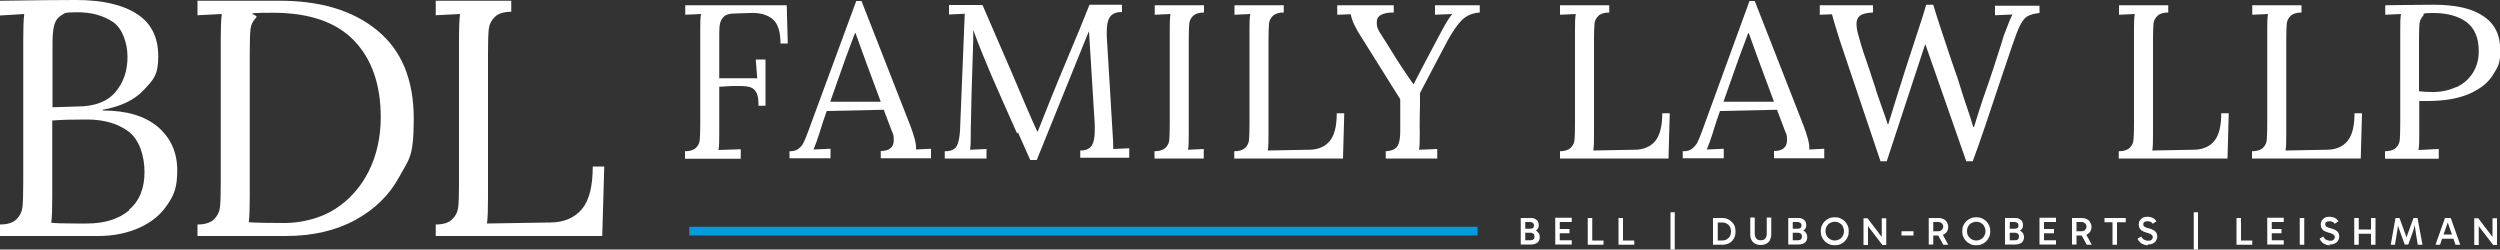 <?xml version="1.0" encoding="UTF-8"?>
<svg xmlns="http://www.w3.org/2000/svg" id="Layer_1" width="1000" height="99.8" viewBox="0 0 1000 99.8">
  <rect x="0" y="0" width="1000" height="99.8" fill="#333333" stroke="none"/>
  <defs>
    <style>.cls-1{fill:#fff;}.cls-2{fill:#009bdf;}</style>
  </defs>
  <rect class="cls-2" x="275.7" y="90.7" width="315.3" height="3.5"></rect>
  <path class="cls-1" d="M274,60.5c2,0,3.5-.5,4.4-1.4s1.4-1.9,1.5-3.1.2-3.3.2-6.3V11.9c0-2.4,0-4.6.3-6.3l-6.3.3v-3.8h40.6l.4,15.3h-2.9c0-4.8-1.1-8.1-3.2-9.8s-5.1-2.6-8.9-2.4l-6.4.2c-2,0-3.5.5-4.3,1.4-.9.9-1.3,1.9-1.5,3.2s-.2,3.3-.2,6.2v15.1h15.2c0,0-.6-7.5-.6-7.5h3.9v18.5h-2.8c0-2.2-.2-3.9-.7-5-.5-1.1-1.3-1.9-2.3-2.3s-2.5-.6-4.4-.6-2.3,0-3,0l-5.3.3v18.4c0,3.1,0,5.4-.3,6.9l8.9-.3v3.8h-22.3v-2.9h0Z"></path>
  <path class="cls-1" d="M315.9,60.5c1.5,0,2.6-.3,3.5-1,.9-.7,1.6-1.5,2.1-2.6.5-1.1,1.2-2.7,2-4.9l.9-2.5L342.5.4h2.1l19.5,49.8c.6,1.6,1.2,3.3,1.7,5.1.5,1.8.7,3.3.6,4.5l6-.3v3.8h-20.1v-2.9c3.4,0,5.2-1.5,5.2-4.2s-.3-2.5-.9-4.1l-3.1-8.2-22.8.5c-.9,2.4-1.9,5.5-3.1,9.4-.6,1.9-1.3,3.9-2.2,6l6.8-.3v3.8h-16.4v-2.9h0ZM352.3,40.7l-6.2-16.7-3.9-10.8h-.2l-3.7,9.9-4.7,13.3-1.5,4.3h20.2Z"></path>
  <path class="cls-1" d="M406.8,53.3c-4.4-9.9-7.9-17.7-10.3-23.3s-4.9-11.7-7.2-18v3.9c-.6,17.1-.9,29.3-1,36.6,0,.9,0,1.5,0,1.9,0,2,0,3.8-.3,5.5l6.6-.3v3.8h-16.7v-2.9c2.5,0,4-.7,4.8-2.1.7-1.3,1.1-3.3,1.3-6l1.9-46.9-6.3.3v-3.8h13.4l11.9,27.5c4.3,10.2,7.6,17.9,10,23.1h.2c.7-1.8,2.2-5.5,4.5-11.3,2.2-5.6,4.8-11.8,7.6-18.5,3.3-7.8,6.2-14.8,8.6-20.9h13v2.9c-2.1,0-3.6.5-4.6,1.7-1,1.2-1.5,3.2-1.5,6.1v1.8c0,0,2.4,39.8,2.4,39.8.1,1.3.2,3.2.2,5.4l6.4-.3v3.8h-19.6v-2.9c2.3,0,3.8-.7,4.6-2,.8-1.2,1.2-3.2,1.2-5.9s0-2,0-2.5l-2.3-37.3c-.1.3-.3.7-.5,1.1-.2.5-.4,1-.7,1.7l-19.7,48.7h-2.6l-4.9-11h0Z"></path>
  <path class="cls-1" d="M461.8,60.5c2,0,3.5-.5,4.4-1.4s1.4-1.9,1.5-3.1.2-3.3.2-6.3V11.9c0-2.4,0-4.6.3-6.3l-6.3.3v-3.8h19.7v2.9c-2,0-3.5.5-4.4,1.4s-1.4,1.9-1.5,3.1-.2,3.3-.2,6.3v37.2c0,3.1,0,5.4-.3,6.9l6.3-.3v3.8h-19.7v-2.9Z"></path>
  <path class="cls-1" d="M493.7,60.5c2,0,3.5-.5,4.4-1.4s1.4-1.9,1.5-3.1.2-3.3.2-6.3V11.9c0-2.4,0-4.6.3-6.3l-6.3.3v-3.8h19.7v2.9c-2,0-3.5.5-4.4,1.4s-1.4,1.9-1.5,3.1-.2,3.3-.2,6.3v37.6c0,3,0,5.3-.3,6.8l16.4-.3c3.7,0,6.5-1.2,8.4-3.5,1.9-2.3,2.8-6,2.8-11.1h3l-.5,18.1h-43.5v-2.9h0Z"></path>
  <path class="cls-1" d="M554.1,60.5c2.5-.1,4.1-.8,4.9-2.1s1.1-3.3,1.1-6v-12.7c0,0-15.1-24.1-15.1-24.1-2.7-4.1-4.3-7.4-4.7-9.9l-5.4.2v-3.8h22.6v2.9c-4.6,0-6.8,1.3-6.8,3.8s.7,3.4,2.2,5.7l2.7,4.3c3.7,6.1,7,11,9.7,14.8h.2c2-4,5.2-10,9.4-17.9l1.8-3.4c1.7-3.2,3.1-5.4,4.2-6.7l-6.9.3v-3.8h17.9v2.9c-2.8.2-5,1.1-6.9,2.8-1.8,1.7-3.8,4.5-6,8.5l-11,20.9c0,2.9,0,5.9-.1,9.1s0,5.5,0,6.7c0,3.1,0,5.4-.3,6.9l7.3-.3v3.8h-20.6v-2.9h0Z"></path>
  <path class="cls-1" d="M623.9,60.5c2,0,3.5-.5,4.4-1.4s1.4-1.9,1.5-3.1.2-3.3.2-6.3V11.9c0-2.4,0-4.6.3-6.3l-6.3.3v-3.8h19.7v2.9c-2,0-3.5.5-4.4,1.4s-1.4,1.9-1.5,3.1-.2,3.3-.2,6.3v37.6c0,3,0,5.3-.3,6.8l16.4-.3c3.7,0,6.5-1.2,8.4-3.5,1.9-2.3,2.8-6,2.8-11.1h3l-.5,18.1h-43.4v-2.9h0Z"></path>
  <path class="cls-1" d="M673.3,60.5c1.5,0,2.6-.3,3.5-1,.9-.7,1.6-1.5,2.2-2.6.5-1.1,1.2-2.7,2-4.9l.9-2.5L699.8.4h2.1l19.5,49.8c.6,1.6,1.2,3.3,1.7,5.1s.7,3.3.6,4.5l6-.3v3.8h-20.1v-2.9c3.4,0,5.2-1.5,5.2-4.2s-.3-2.5-.9-4.1l-3.1-8.2-22.8.5c-.9,2.4-1.9,5.5-3.1,9.4-.6,1.9-1.3,3.9-2.2,6l6.8-.3v3.8h-16.4v-2.9h0ZM709.6,40.7l-6.2-16.7-3.9-10.8h-.2l-3.7,9.9-4.7,13.3-1.5,4.3h20.2,0Z"></path>
  <path class="cls-1" d="M736.4,17.6l-1.1-3.4c-1.4-4.4-2.2-7.2-2.5-8.5l-4.9.2v-3.8h21.3v2.9c-2.4.1-4.1.5-5.1,1.2-1,.7-1.5,1.8-1.5,3.3s.3,3.1.9,5.1c1,3.9,2.5,8.3,4.2,13.1.3.9.6,1.9,1,3.1s.9,2.6,1.4,4.2c.3,1.2.8,2.6,1.3,4,.5,1.5.9,2.5,1.1,3.2,1.2,3.2,2,5.7,2.6,7.5h.2c1.2-4,2.4-7.8,3.6-11.6,2.1-6.8,4.4-13.9,6.9-21.5,2.6-7.9,4.2-12.8,4.7-14.7h2.8c.7,2.4,1.9,6.2,3.6,11.3s2.9,8.8,3.7,11.1c1.8,5,3,8.6,3.6,10.7.5,1.6,1.2,3.9,2.3,7.1,1.2,3.4,2.1,6.3,2.8,8.7h.3c1.4-4.6,2.6-8.3,3.6-11.3,3-8.5,5.4-15.8,7.3-21.9.6-2.2,1.2-4,1.8-5.4,1.1-3,2-5.1,2.7-6.4l-7,.3v-3.8h17.8v2.9c-2.1.2-3.7.7-4.8,1.3s-2,1.8-2.9,3.5-1.9,4.4-3.2,8.2l-4.5,13.3c-4.7,14.2-8.4,25.2-11.3,33h-2.6l-16.4-46.9-15.4,46.9h-2.5l-15.7-46.6h0Z"></path>
  <path class="cls-1" d="M847.5,60.5c2,0,3.5-.5,4.4-1.4s1.4-1.9,1.5-3.1.2-3.3.2-6.3V11.9c0-2.4,0-4.6.3-6.3l-6.3.3v-3.8h19.7v2.9c-2,0-3.5.5-4.4,1.4s-1.4,1.9-1.5,3.1-.2,3.3-.2,6.3v37.6c0,3,0,5.3-.3,6.8l16.4-.3c3.7,0,6.5-1.2,8.4-3.5,1.9-2.3,2.8-6,2.8-11.1h3l-.5,18.1h-43.5v-2.9h0Z"></path>
  <path class="cls-1" d="M900.8,60.5c2,0,3.5-.5,4.4-1.4s1.4-1.9,1.5-3.1.2-3.3.2-6.3V11.9c0-2.4,0-4.6.3-6.3l-6.3.3v-3.8h19.7v2.9c-2,0-3.5.5-4.4,1.4s-1.4,1.9-1.5,3.1-.2,3.3-.2,6.3v37.6c0,3,0,5.3-.3,6.8l16.4-.3c3.7,0,6.5-1.2,8.4-3.5,1.9-2.3,2.8-6,2.8-11.1h3l-.5,18.1h-43.5v-2.9h0Z"></path>
  <path class="cls-1" d="M954,60.5c2,0,3.5-.5,4.4-1.4s1.4-1.9,1.5-3.1.2-3.3.2-6.3V11.9c0-2.4,0-4.6.3-6.3l-6.3.3v-3.8c8.2-.1,14.7-.2,19.5-.2,8.7,0,15.3,1.5,19.8,4.6,4.5,3,6.7,7.5,6.7,13.4s-.9,6.6-2.7,9.7-4.8,5.7-9.2,7.7c-4.3,2-10.1,3.1-17.3,3.1s-2.4,0-3.2,0v12.7c0,3.1,0,5.4-.3,6.9l8.1-.4v3.9h-21.5v-2.9ZM982.5,34.9c2.8-1.3,5-3.2,6.6-5.7,1.6-2.5,2.4-5.4,2.4-8.7,0-5.3-1.6-9.1-4.8-11.6-3.2-2.4-7.7-3.7-13.3-3.7s-3.4.4-4.2,1.2-1.2,1.8-1.4,2.9c-.1,1.1-.2,3.2-.2,6.3v20.9c1.5.2,3.4.3,5.7.3,3.3,0,6.4-.7,9.2-2h0Z"></path>
  <path class="cls-1" d="M0,89.8c3.1,0,5.4-.8,6.7-2.2,1.3-1.3,2.1-3,2.3-4.9s.3-5.3.3-10.1V16.2c0-4.8.1-8.4.4-10.6L0,6.2V.3c13.1-.2,23.2-.3,30.4-.3,10.6,0,18.7,1.9,24.4,5.6,5.7,3.7,8.5,9.3,8.5,16.9s-1.9,9.3-5.7,13.4c-3.8,4.1-9.3,6.7-16.5,8v.3c9.6,0,16.9,2.2,22.1,6.6,5.1,4.4,7.7,10.2,7.7,17.3s-1.4,10.1-4.1,14c-2.7,4-6.5,7-11.3,9.1-4.8,2.1-10.2,3.2-16.3,3.2H0v-4.4ZM51.6,83.9c4.2-3.5,6.2-8.6,6.2-15.1s-2.1-13-6.4-16.2-9.8-4.8-16.7-4.8-9.5.1-13.8.4v30.4c0,4.7-.1,8.2-.4,10.5,1.7.2,4.9.3,9.7.3h4.6c7.1,0,12.7-1.8,16.9-5.3h0ZM30.8,42.6c7.1,0,12.2-2,15.4-5.8,3.2-3.8,4.8-8.5,4.8-14s-2-11.4-5.8-14c-3.9-2.6-8.6-3.9-14.2-3.9s-5,.4-6.4,1.2c-1.4.8-2.4,2.1-2.9,3.9s-.7,4.4-.7,7.9v25l9.8-.3h0Z"></path>
  <path class="cls-1" d="M79,89.8c3.1,0,5.4-.8,6.7-2.2,1.3-1.3,2.1-2.9,2.3-4.8.2-1.8.3-5,.3-9.6V15.3c0-3.8.1-7,.4-9.7l-9.7.5V.3h31.7c16.8-.2,30.2,3.7,40,11.7,9.9,8,14.8,19.8,14.8,35.5s-2,16.2-5.9,23.4c-3.9,7.2-9.8,12.9-17.5,17.1-7.7,4.2-17,6.4-27.8,6.4h-35.3v-4.4h0ZM133.9,83.7c5.8-3.7,10.3-8.7,13.6-15.2,3.2-6.5,4.8-13.7,4.8-21.6,0-13.1-3.6-23.3-10.7-30.7-7.2-7.4-17.9-11.1-32.4-11.1s-5.4.6-6.7,1.9c-1.3,1.3-2.1,2.8-2.3,4.6-.2,1.8-.3,5-.3,9.6v57.2c0,4.7-.1,8.2-.4,10.5,3.1.2,7.9.3,14.4.3s14.2-1.8,20-5.5h0Z"></path>
  <path class="cls-1" d="M174.3,89.8c3.1,0,5.4-.8,6.7-2.2,1.3-1.3,2.1-2.9,2.3-4.8.2-1.8.3-5,.3-9.6V15.3c0-3.8.1-7,.4-9.7l-9.7.5V.3h30.2v4.4c-3.1,0-5.4.8-6.7,2.2-1.3,1.3-2.1,2.9-2.3,4.8s-.3,5-.3,9.6v57.6c0,4.7-.1,8.2-.4,10.5l25.1-.4c5.7,0,10-1.9,12.9-5.4s4.3-9.2,4.3-17h4.6l-.8,27.8h-66.6v-4.4h0Z"></path>
  <path class="cls-1" d="M608.3,97.9v-10.7h3.7c.8,0,1.4,0,1.9.3s.9.5,1.2,1,.4,1,.4,1.6-.1,1-.4,1.4c-.3.4-.6.7-1,.9-.4.2-.9.3-1.4.3v-.7c.7,0,1.3.1,1.7.3.5.2.8.6,1.1,1s.4.9.4,1.5c0,1-.3,1.7-.9,2.2-.6.5-1.5.8-2.6.8h-4ZM610.1,88.2v8.5l-.7-.6h2.8c.5,0,.9-.1,1.2-.4s.4-.6.4-1.1-.1-.8-.4-1.1c-.3-.2-.7-.4-1.2-.4h-2.8v-1.6h2.6c.5,0,.9-.1,1.2-.3s.4-.6.4-1-.1-.7-.4-1c-.3-.2-.7-.4-1.2-.4h-2.5l.6-.7h0Z"></path>
  <path class="cls-1" d="M623.4,88.9l.5-.7v8.4l-.6-.5h5.4v1.7h-6.6v-10.7h6.6v1.7h-5.3ZM623.4,93.3v-1.7h4.4v1.7h-4.4Z"></path>
  <path class="cls-1" d="M641.4,97.9h-6.3v-10.7h1.8v9.4l-.3-.4h4.8v1.7h0Z"></path>
  <path class="cls-1" d="M653.7,97.9h-6.3v-10.7h1.8v9.4l-.3-.4h4.8v1.7h0Z"></path>
  <path class="cls-1" d="M669.9,99.8h-1.7v-14.9h1.7v14.9Z"></path>
  <path class="cls-1" d="M685.2,97.9v-10.7h3.6c1.1,0,2,.2,2.8.7s1.4,1.1,1.9,1.8c.5.8.7,1.8.7,2.9s-.2,2.1-.7,2.9-1.1,1.4-1.9,1.8-1.8.6-2.8.6h-3.6,0ZM687.1,96.7l-.6-.5h2.3c.7,0,1.3-.1,1.8-.4.5-.3,1-.7,1.3-1.2s.5-1.2.5-2-.2-1.5-.5-2c-.3-.5-.7-.9-1.3-1.2-.5-.3-1.2-.4-1.8-.4h-2.4l.7-.6v8.4h0Z"></path>
  <path class="cls-1" d="M704.3,98c-.8,0-1.6-.2-2.2-.5-.6-.3-1.1-.8-1.5-1.5s-.5-1.4-.5-2.4v-6.6h1.8v6.4c0,.9.2,1.5.6,2,.4.5,1,.7,1.8.7s1.4-.2,1.8-.7.6-1.2.6-2v-6.4h1.8v6.6c0,.9-.2,1.7-.5,2.4-.3.7-.8,1.1-1.5,1.5-.6.3-1.4.5-2.2.5h0Z"></path>
  <path class="cls-1" d="M715.3,97.9v-10.7h3.7c.8,0,1.4,0,1.9.3s.9.5,1.2,1,.4,1,.4,1.6-.1,1-.4,1.4c-.3.4-.6.7-1,.9-.4.2-.9.3-1.4.3v-.7c.7,0,1.3.1,1.7.3.5.2.8.6,1.1,1,.2.4.4.9.4,1.5,0,1-.3,1.7-.9,2.2s-1.5.8-2.6.8h-4ZM717.1,88.2v8.5l-.7-.6h2.8c.5,0,.9-.1,1.2-.4s.4-.6.4-1.1-.1-.8-.4-1.1c-.3-.2-.7-.4-1.2-.4h-2.8v-1.6h2.6c.5,0,.9-.1,1.2-.3s.4-.6.4-1-.1-.7-.4-1c-.3-.2-.7-.4-1.2-.4h-2.5l.6-.7h0Z"></path>
  <path class="cls-1" d="M728.3,92.5c0-.8.1-1.5.4-2.2.3-.7.7-1.3,1.2-1.8.5-.5,1.1-.9,1.8-1.2.7-.3,1.4-.4,2.2-.4s1.5.1,2.2.4,1.3.7,1.8,1.2.9,1.1,1.2,1.8c.3.7.4,1.4.4,2.2s-.1,1.5-.4,2.2c-.3.7-.7,1.3-1.2,1.8s-1.1.9-1.8,1.2c-.7.3-1.4.4-2.2.4s-1.5-.1-2.2-.4c-.7-.3-1.3-.7-1.8-1.2s-.9-1.1-1.2-1.8c-.3-.7-.4-1.4-.4-2.2ZM730.2,92.5c0,.7.2,1.4.5,1.9s.8,1,1.3,1.3c.6.3,1.2.5,1.9.5s1.3-.2,1.9-.5,1-.8,1.3-1.3c.3-.6.5-1.2.5-1.9s-.2-1.4-.5-2-.8-1-1.3-1.3c-.5-.3-1.2-.5-1.9-.5s-1.3.2-1.9.5-1,.8-1.3,1.3-.5,1.2-.5,1.9h0Z"></path>
  <path class="cls-1" d="M752.9,97.9l-6.6-8.6.9-.2v8.9h-1.8v-10.7h1.6l6.4,8.4h-.7c0,0,0-8.4,0-8.4h1.8v10.7h-1.6Z"></path>
  <path class="cls-1" d="M765.4,94.2h-4.8v-1.7h4.8v1.7Z"></path>
  <path class="cls-1" d="M771.5,97.9v-10.7h4c.8,0,1.4.2,2,.5.6.3,1,.7,1.3,1.3.3.5.5,1.2.5,1.8s-.2,1.3-.5,1.8-.8.9-1.3,1.2-1.2.4-2,.4h-2.5v-1.7h2.2c.7,0,1.2-.2,1.5-.5s.6-.8.6-1.3-.2-1.1-.6-1.4-.9-.5-1.5-.5h-2.3l.4-.4v9.4h-1.8ZM777.3,97.9l-2.4-4.4h2l2.4,4.4h-2Z"></path>
  <path class="cls-1" d="M784.9,92.5c0-.8.1-1.5.4-2.2.3-.7.7-1.3,1.2-1.8.5-.5,1.1-.9,1.8-1.2.7-.3,1.4-.4,2.2-.4s1.5.1,2.2.4,1.3.7,1.8,1.2.9,1.1,1.2,1.8c.3.7.4,1.4.4,2.2s-.1,1.5-.4,2.2c-.3.7-.7,1.3-1.2,1.8s-1.1.9-1.8,1.2c-.7.3-1.4.4-2.2.4s-1.5-.1-2.2-.4c-.7-.3-1.3-.7-1.8-1.2s-.9-1.1-1.2-1.8c-.3-.7-.4-1.4-.4-2.2ZM786.8,92.5c0,.7.2,1.4.5,1.9s.8,1,1.3,1.3c.6.3,1.2.5,1.9.5s1.3-.2,1.9-.5,1-.8,1.3-1.3c.3-.6.5-1.2.5-1.9s-.2-1.4-.5-2-.8-1-1.3-1.3c-.5-.3-1.2-.5-1.9-.5s-1.3.2-1.9.5-1,.8-1.3,1.3-.5,1.2-.5,1.9h0Z"></path>
  <path class="cls-1" d="M802,97.9v-10.7h3.7c.8,0,1.4,0,1.9.3s.9.5,1.2,1,.4,1,.4,1.6-.1,1-.4,1.4c-.3.4-.6.7-1,.9-.4.2-.9.3-1.4.3v-.7c.7,0,1.3.1,1.7.3s.8.6,1.1,1c.2.4.4.9.4,1.5,0,1-.3,1.7-.9,2.2s-1.5.8-2.6.8h-4ZM803.9,88.2v8.5l-.7-.6h2.8c.5,0,.9-.1,1.2-.4s.4-.6.4-1.1-.1-.8-.4-1.1c-.3-.2-.7-.4-1.2-.4h-2.8v-1.6h2.6c.5,0,.9-.1,1.2-.3s.4-.6.4-1-.1-.7-.4-1c-.3-.2-.7-.4-1.2-.4h-2.5l.6-.7h0Z"></path>
  <path class="cls-1" d="M817.1,88.9l.5-.7v8.4l-.6-.5h5.4v1.7h-6.6v-10.7h6.6v1.7h-5.3ZM817.2,93.3v-1.7h4.4v1.7h-4.4Z"></path>
  <path class="cls-1" d="M828.8,97.9v-10.7h4c.8,0,1.4.2,2,.5.6.3,1,.7,1.3,1.3.3.5.5,1.2.5,1.8s-.2,1.3-.5,1.8-.8.9-1.3,1.2-1.2.4-2,.4h-2.5v-1.7h2.2c.7,0,1.2-.2,1.5-.5s.6-.8.6-1.3-.2-1.1-.6-1.4-.9-.5-1.5-.5h-2.3l.4-.4v9.4h-1.8ZM834.7,97.9l-2.4-4.4h2l2.4,4.4h-2Z"></path>
  <path class="cls-1" d="M841.8,88.9v-1.7h8.5v1.7h-8.5ZM845,97.9v-9.6h1.8v9.6h-1.8Z"></path>
  <path class="cls-1" d="M859.2,98.1c-.6,0-1.1,0-1.7-.3-.5-.2-1-.4-1.4-.8-.4-.4-.8-.9-1.1-1.5l1.5-.9c.3.6.7,1.1,1.2,1.3s1,.4,1.6.4,1-.1,1.3-.4c.3-.2.5-.6.5-1s0-.5-.2-.7-.4-.4-.7-.6c-.3-.2-.8-.3-1.4-.5-.8-.2-1.5-.5-2-.8s-.8-.7-1-1.1c-.2-.4-.3-.9-.3-1.4s.1-1.1.4-1.6c.3-.4.7-.8,1.2-1.1s1.2-.4,1.9-.4,1.6.2,2.2.5c.6.3,1,.8,1.4,1.3l-1.5,1c-.3-.4-.6-.7-1-.8-.4-.2-.7-.2-1.1-.2-.6,0-1,.1-1.3.3-.3.2-.4.5-.4.9s.1.7.4.9c.3.2.8.5,1.7.7.9.2,1.6.5,2.1.8.5.3.9.7,1.1,1.1.2.4.3.9.3,1.5s-.2,1.1-.5,1.6c-.3.5-.7.8-1.3,1.1-.5.3-1.2.4-2,.4h0Z"></path>
  <path class="cls-1" d="M879.2,99.8h-1.7v-14.9h1.7v14.9Z"></path>
  <path class="cls-1" d="M900.9,97.9h-6.3v-10.7h1.8v9.4l-.3-.4h4.8v1.7h0Z"></path>
  <path class="cls-1" d="M908.2,88.9l.5-.7v8.4l-.6-.5h5.4v1.7h-6.6v-10.7h6.6v1.7h-5.3ZM908.2,93.3v-1.7h4.4v1.7h-4.4Z"></path>
  <path class="cls-1" d="M921.7,97.9h-1.8v-10.7h1.8v10.7Z"></path>
  <path class="cls-1" d="M932,98.1c-.6,0-1.1,0-1.7-.3-.5-.2-1-.4-1.4-.8-.4-.4-.8-.9-1.1-1.5l1.5-.9c.3.6.7,1.1,1.2,1.3s1,.4,1.6.4,1-.1,1.3-.4c.3-.2.5-.6.5-1s0-.5-.2-.7c-.1-.2-.4-.4-.7-.6-.3-.2-.8-.3-1.4-.5-.8-.2-1.5-.5-2-.8s-.8-.7-1-1.1c-.2-.4-.3-.9-.3-1.4s.1-1.1.4-1.6c.3-.4.7-.8,1.2-1.1s1.2-.4,1.9-.4,1.6.2,2.2.5c.6.3,1,.8,1.4,1.3l-1.5,1c-.3-.4-.6-.7-1-.8-.4-.2-.7-.2-1.1-.2-.6,0-1,.1-1.3.3-.3.2-.4.5-.4.9s.1.7.4.9c.3.2.8.5,1.7.7.9.2,1.6.5,2.1.8.5.3.9.7,1.1,1.1.2.4.3.9.3,1.5s-.2,1.1-.5,1.6c-.3.5-.7.8-1.3,1.1-.5.3-1.2.4-2,.4h0Z"></path>
  <path class="cls-1" d="M941.7,97.9v-10.7h1.8v10.7h-1.8ZM942.9,93.5v-1.7h6v1.7h-6ZM948.4,97.9v-10.7h1.8v10.7h-1.8Z"></path>
  <path class="cls-1" d="M956.3,97.9l1.9-10.7h1.6l2.8,7.7,2.8-7.7h1.6l2,10.7h-1.9l-.8-5c-.1-.7-.2-1.4-.3-2.1,0-.7-.1-1.4-.2-2.1h.5c-.2.8-.4,1.5-.6,2.2-.2.7-.4,1.3-.6,2l-1.8,4.9h-1.4l-1.8-4.9c-.2-.7-.5-1.3-.7-2-.2-.6-.4-1.4-.6-2.2h.5c0,.7,0,1.4-.2,2.1,0,.7-.2,1.4-.3,2.1l-.8,5h-1.9Z"></path>
  <path class="cls-1" d="M974.2,97.9l3.8-10.7h2.3l3.8,10.7h-1.9l-3.3-9.5h.4l-3.3,9.5h-1.9ZM976.4,93.8h5.5v1.7h-5.5v-1.7Z"></path>
  <path class="cls-1" d="M997.2,97.9l-6.6-8.6.9-.2v8.9h-1.8v-10.7h1.6l6.4,8.4h-.7c0,0,0-8.4,0-8.4h1.8v10.7h-1.6,0Z"></path>
</svg>

